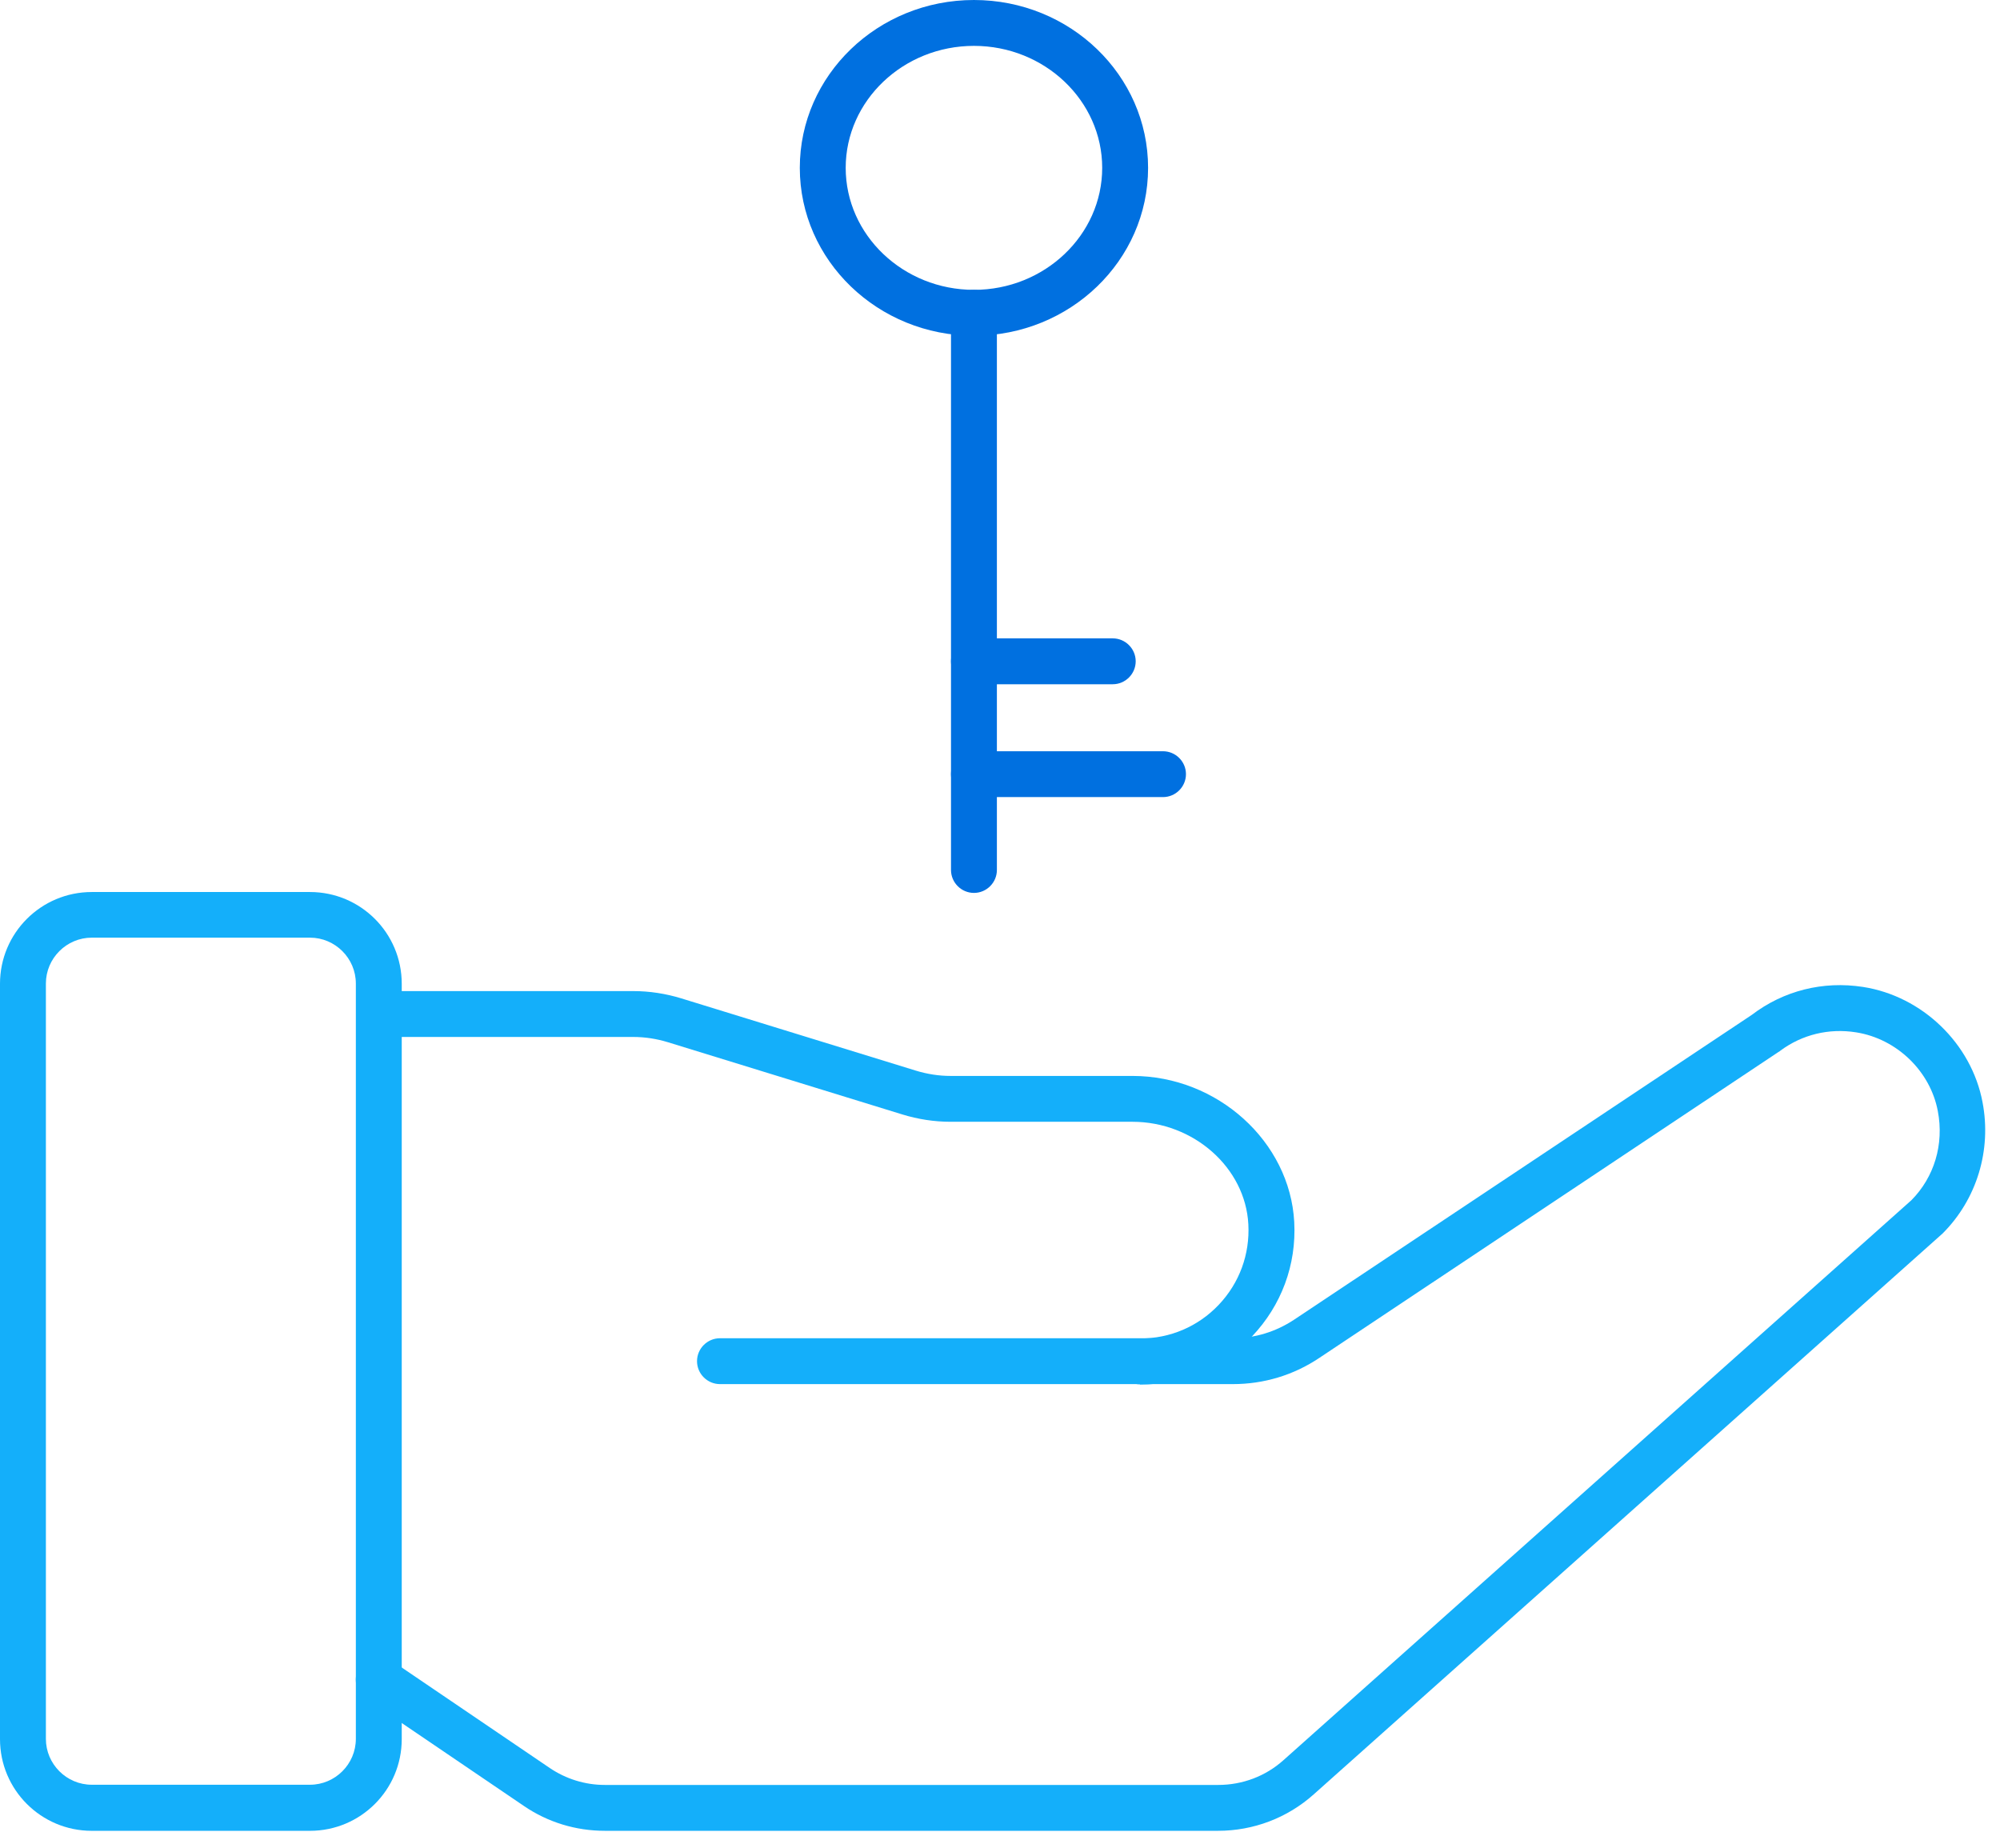<svg width="92" height="85" viewBox="0 0 92 85" fill="none" xmlns="http://www.w3.org/2000/svg">
<g id="Group">
<g id="Group_2">
<path id="Vector" d="M14.258 84.218H4.222C1.889 84.218 0 82.33 0 79.999V45.252C0 42.921 1.889 41.033 4.222 41.033H14.258C16.591 41.033 18.48 42.921 18.48 45.252V79.999C18.48 82.33 16.591 84.218 14.258 84.218ZM4.222 43.132C3.061 43.132 2.111 44.082 2.111 45.242V79.988C2.111 81.148 3.061 82.098 4.222 82.098H14.258C15.419 82.098 16.369 81.148 16.369 79.988V45.242C16.369 44.082 15.419 43.132 14.258 43.132H4.222Z" fill="#14AFFA"/>
<path id="Vector_2" d="M56.042 84.217H27.82C26.491 84.217 25.203 83.827 24.105 83.078L16.834 78.141C16.348 77.814 16.221 77.16 16.549 76.675C16.876 76.19 17.53 76.063 18.016 76.39L25.287 81.327C26.037 81.833 26.913 82.107 27.82 82.107H56.042C57.15 82.107 58.216 81.707 59.039 80.968L87.925 55.209C88.97 54.154 89.435 52.646 89.139 51.106C88.791 49.271 87.25 47.783 85.382 47.488C84.126 47.288 82.902 47.593 81.91 48.321C81.878 48.353 81.846 48.374 81.804 48.395L60.685 62.466C59.504 63.258 58.132 63.669 56.717 63.669H33.118C32.538 63.669 32.063 63.194 32.063 62.614C32.063 62.034 32.538 61.559 33.118 61.559H56.717C57.72 61.559 58.68 61.264 59.514 60.715L80.58 46.686C82.047 45.568 83.862 45.114 85.698 45.399C88.421 45.821 90.691 48.005 91.197 50.705C91.619 52.91 90.933 55.167 89.361 56.739L60.432 82.54C59.218 83.626 57.657 84.217 56.031 84.217H56.042Z" fill="#14AFFA"/>
<path id="Vector_3" d="M52.443 63.68C51.862 63.68 51.388 63.206 51.388 62.625C51.388 62.045 51.862 61.571 52.443 61.571C53.825 61.571 55.113 61.022 56.063 60.02C57.013 59.018 57.498 57.699 57.424 56.317C57.287 53.712 54.902 51.602 52.095 51.602H43.725C42.976 51.602 42.227 51.486 41.509 51.265L30.723 47.942C30.206 47.784 29.667 47.7 29.129 47.7H17.435C16.855 47.7 16.38 47.225 16.38 46.645C16.38 46.065 16.855 45.59 17.435 45.59H29.129C29.878 45.59 30.628 45.706 31.346 45.927L42.132 49.25C42.649 49.408 43.187 49.493 43.725 49.493H52.095C56 49.493 59.335 52.51 59.535 56.212C59.641 58.184 58.944 60.051 57.593 61.475C56.242 62.9 54.406 63.691 52.443 63.691V63.68Z" fill="#14AFFA"/>
</g>
<g id="Group_3">
<path id="Vector_4" d="M44.802 15.443C40.39 15.443 36.791 11.983 36.791 7.721C36.791 3.46 40.38 0 44.802 0C49.224 0 52.812 3.46 52.812 7.721C52.812 11.983 49.224 15.443 44.802 15.443ZM44.802 2.11C41.551 2.11 38.902 4.631 38.902 7.721C38.902 10.812 41.551 13.333 44.802 13.333C48.052 13.333 50.701 10.812 50.701 7.721C50.701 4.631 48.052 2.11 44.802 2.11Z" fill="#0070E0"/>
<path id="Vector_5" d="M44.802 41.074C44.221 41.074 43.746 40.599 43.746 40.019V14.387C43.746 13.807 44.221 13.332 44.802 13.332C45.382 13.332 45.857 13.807 45.857 14.387V40.019C45.857 40.599 45.382 41.074 44.802 41.074Z" fill="#0070E0"/>
<path id="Vector_6" d="M53.498 36.666H44.802C44.221 36.666 43.746 36.192 43.746 35.611C43.746 35.031 44.221 34.557 44.802 34.557H53.498C54.079 34.557 54.554 35.031 54.554 35.611C54.554 36.192 54.079 36.666 53.498 36.666Z" fill="#0070E0"/>
<path id="Vector_7" d="M51.187 31.475H44.802C44.221 31.475 43.746 31 43.746 30.42C43.746 29.84 44.221 29.365 44.802 29.365H51.187C51.767 29.365 52.242 29.84 52.242 30.42C52.242 31 51.767 31.475 51.187 31.475Z" fill="#0070E0"/>
</g>
</g>
</svg>
